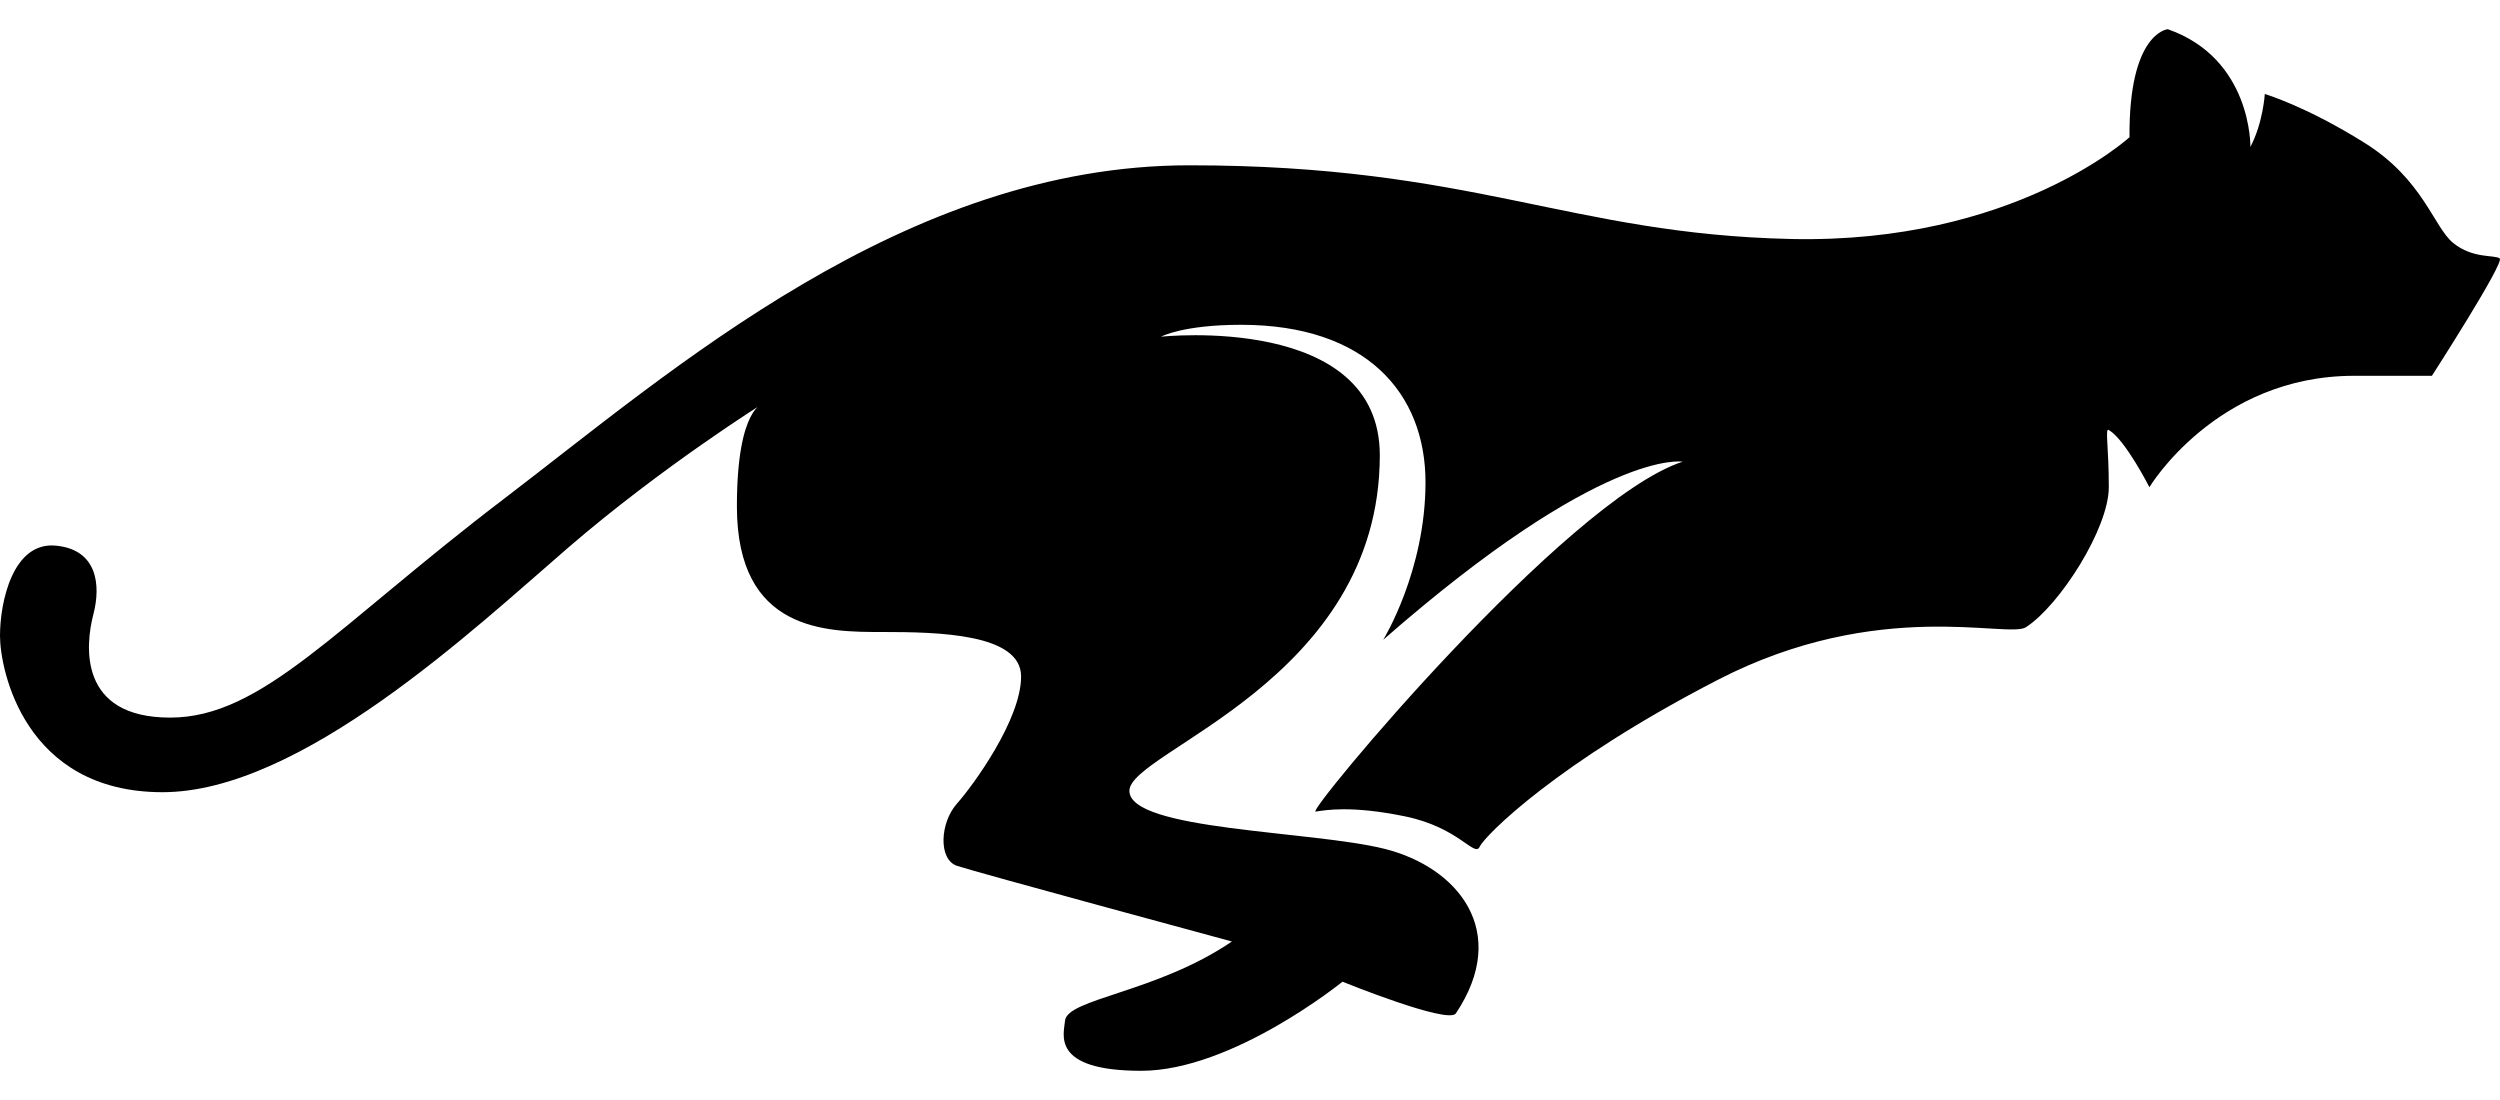 <svg width="25" height="11" viewBox="0 0 25 11" fill="none" xmlns="http://www.w3.org/2000/svg">
<path id="Vector" d="M7.64 4.03C7.64 4.03 7.369 4.062 7.369 5.064C7.369 6.32 8.266 6.32 8.824 6.32C9.382 6.32 10.211 6.336 10.211 6.765C10.211 7.193 9.738 7.846 9.569 8.037C9.399 8.228 9.382 8.594 9.569 8.658C9.755 8.721 12.319 9.415 12.319 9.415C11.567 9.927 10.667 9.986 10.65 10.209C10.641 10.336 10.499 10.708 11.412 10.708C12.326 10.708 13.425 9.817 13.425 9.817C13.425 9.817 14.476 10.244 14.558 10.135C15.109 9.311 14.575 8.672 13.848 8.489C13.121 8.306 11.294 8.306 11.294 7.908C11.294 7.51 13.798 6.811 13.798 4.552C13.798 3.13 11.61 3.367 11.61 3.367C11.61 3.367 11.827 3.248 12.411 3.248C13.663 3.248 14.255 3.932 14.255 4.823C14.255 5.714 13.832 6.398 13.832 6.398C16.031 4.473 16.826 4.617 16.826 4.617C15.659 4.998 13.054 8.132 13.156 8.116C13.257 8.101 13.511 8.053 14.052 8.164C14.593 8.276 14.746 8.578 14.797 8.467C14.848 8.356 15.575 7.624 17.181 6.797C18.788 5.969 20.079 6.389 20.26 6.272C20.597 6.053 21.088 5.285 21.088 4.872C21.088 4.459 21.048 4.277 21.088 4.3C21.252 4.395 21.494 4.872 21.494 4.872C21.494 4.872 22.161 3.758 23.541 3.758H24.319C24.319 3.758 25.05 2.623 24.997 2.584C24.945 2.546 24.728 2.59 24.531 2.429C24.335 2.268 24.233 1.796 23.645 1.428C23.057 1.06 22.648 0.94 22.648 0.94C22.648 0.94 22.631 1.228 22.504 1.469C22.504 1.469 22.521 0.587 21.678 0.292C21.678 0.292 21.287 0.323 21.295 1.372C21.295 1.372 20.137 2.438 17.914 2.39C15.691 2.341 14.737 1.653 11.893 1.653C9.048 1.653 6.728 3.701 5.04 4.988C3.352 6.274 2.622 7.176 1.701 7.176C0.781 7.176 0.853 6.452 0.934 6.142C1.01 5.85 0.973 5.499 0.564 5.457C0.128 5.41 0 6.021 0 6.358C0 6.695 0.243 7.922 1.625 7.922C3.006 7.922 4.733 6.296 5.679 5.479C6.626 4.662 7.641 4.028 7.641 4.028L7.64 4.03Z" fill="black"/>
</svg>
